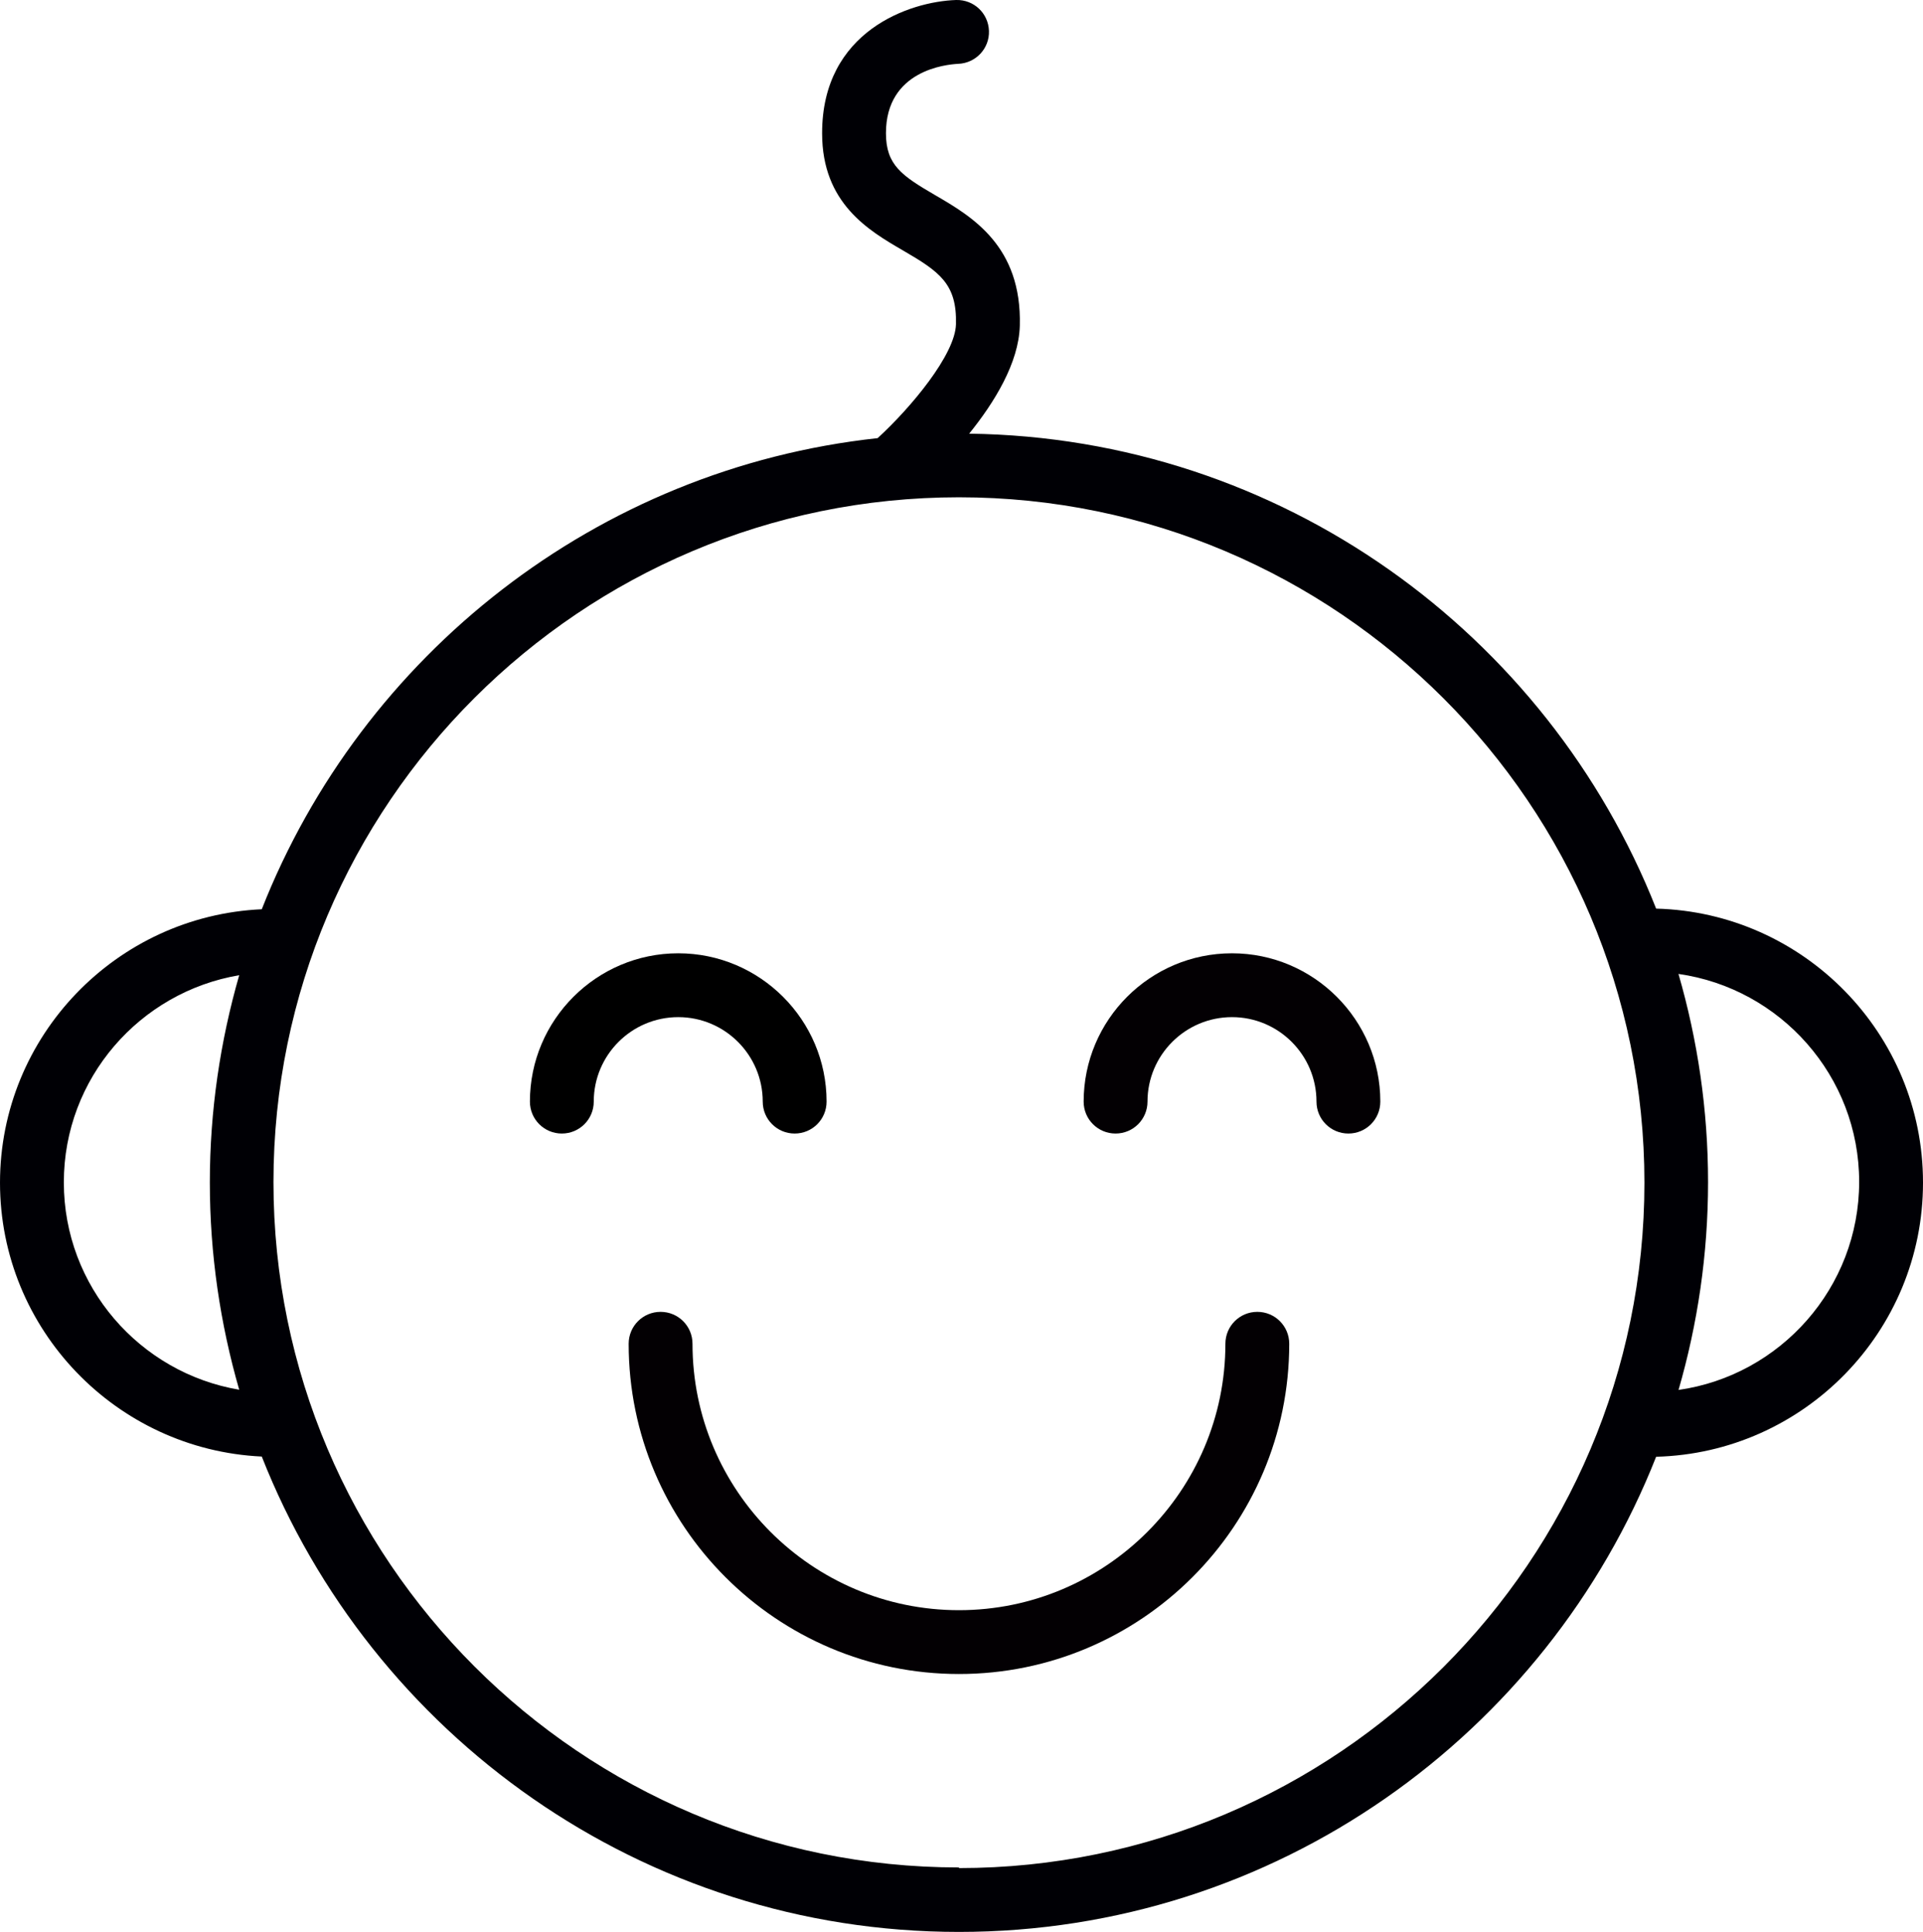 <?xml version="1.0" encoding="UTF-8"?> <svg xmlns="http://www.w3.org/2000/svg" id="Layer_1" viewBox="0 0 90.36 90.79"> <defs> <style>.cls-1{fill:#000005;}.cls-2{fill:#030003;}</style> </defs> <path class="cls-1" d="M90.36,55.57c0-6.99-5.6-12.69-12.54-12.87-5.1-12.92-17.62-22.13-32.28-22.32,1.18-1.46,2.33-3.32,2.38-5.07,.1-3.76-2.26-5.14-3.98-6.14-1.56-.91-2.31-1.41-2.31-2.91,0-2.96,2.83-3.23,3.39-3.26,.83-.03,1.48-.72,1.45-1.55-.03-.83-.71-1.47-1.54-1.45-2.18,.07-6.31,1.46-6.3,6.27,0,3.29,2.2,4.57,3.8,5.5,1.72,1,2.54,1.57,2.49,3.47-.04,1.43-2.12,3.92-3.68,5.35-13.21,1.43-24.24,10.2-28.94,22.14-6.83,.31-12.3,5.95-12.3,12.85s5.47,12.55,12.3,12.87c5.15,13.07,17.89,22.34,32.76,22.34s27.61-9.27,32.76-22.33c6.94-.18,12.54-5.88,12.54-12.88h0Zm-87.36-.01c0-4.89,3.57-8.94,8.24-9.73-.89,3.1-1.38,6.36-1.38,9.74s.49,6.65,1.38,9.74c-4.67-.79-8.24-4.85-8.24-9.74h0Zm42.06,32.2c-17.76,0-32.21-14.45-32.21-32.21S27.3,23.37,45.06,23.37s32.21,14.45,32.21,32.21-14.45,32.21-32.21,32.21h0Zm33.81-22.43c.9-3.11,1.39-6.39,1.39-9.78s-.49-6.67-1.39-9.78c4.79,.68,8.49,4.8,8.49,9.77s-3.7,9.1-8.49,9.78h0Z"></path> <path d="M35.84,51.77c0,.83,.67,1.5,1.5,1.5s1.5-.67,1.5-1.5c0-3.84-3.13-6.97-6.97-6.97s-6.97,3.13-6.97,6.97c0,.83,.67,1.5,1.5,1.5s1.5-.67,1.5-1.5c0-2.19,1.78-3.97,3.97-3.97s3.97,1.78,3.97,3.97Z"></path> <path class="cls-2" d="M57.89,44.8c-3.85,0-6.97,3.13-6.97,6.97,0,.83,.67,1.5,1.5,1.5s1.5-.67,1.5-1.5c0-2.19,1.78-3.97,3.97-3.97s3.97,1.78,3.97,3.97c0,.83,.67,1.5,1.5,1.5s1.5-.67,1.5-1.5c0-3.84-3.13-6.97-6.97-6.97Z"></path> <path class="cls-2" d="M59.08,61.65c-.83,0-1.5,.67-1.5,1.5,0,6.9-5.62,12.52-12.52,12.52s-12.52-5.62-12.52-12.52c0-.83-.67-1.5-1.5-1.5s-1.5,.67-1.5,1.5c0,8.56,6.96,15.52,15.52,15.52s15.52-6.96,15.52-15.52c0-.83-.67-1.5-1.5-1.5Z"></path> </svg> 